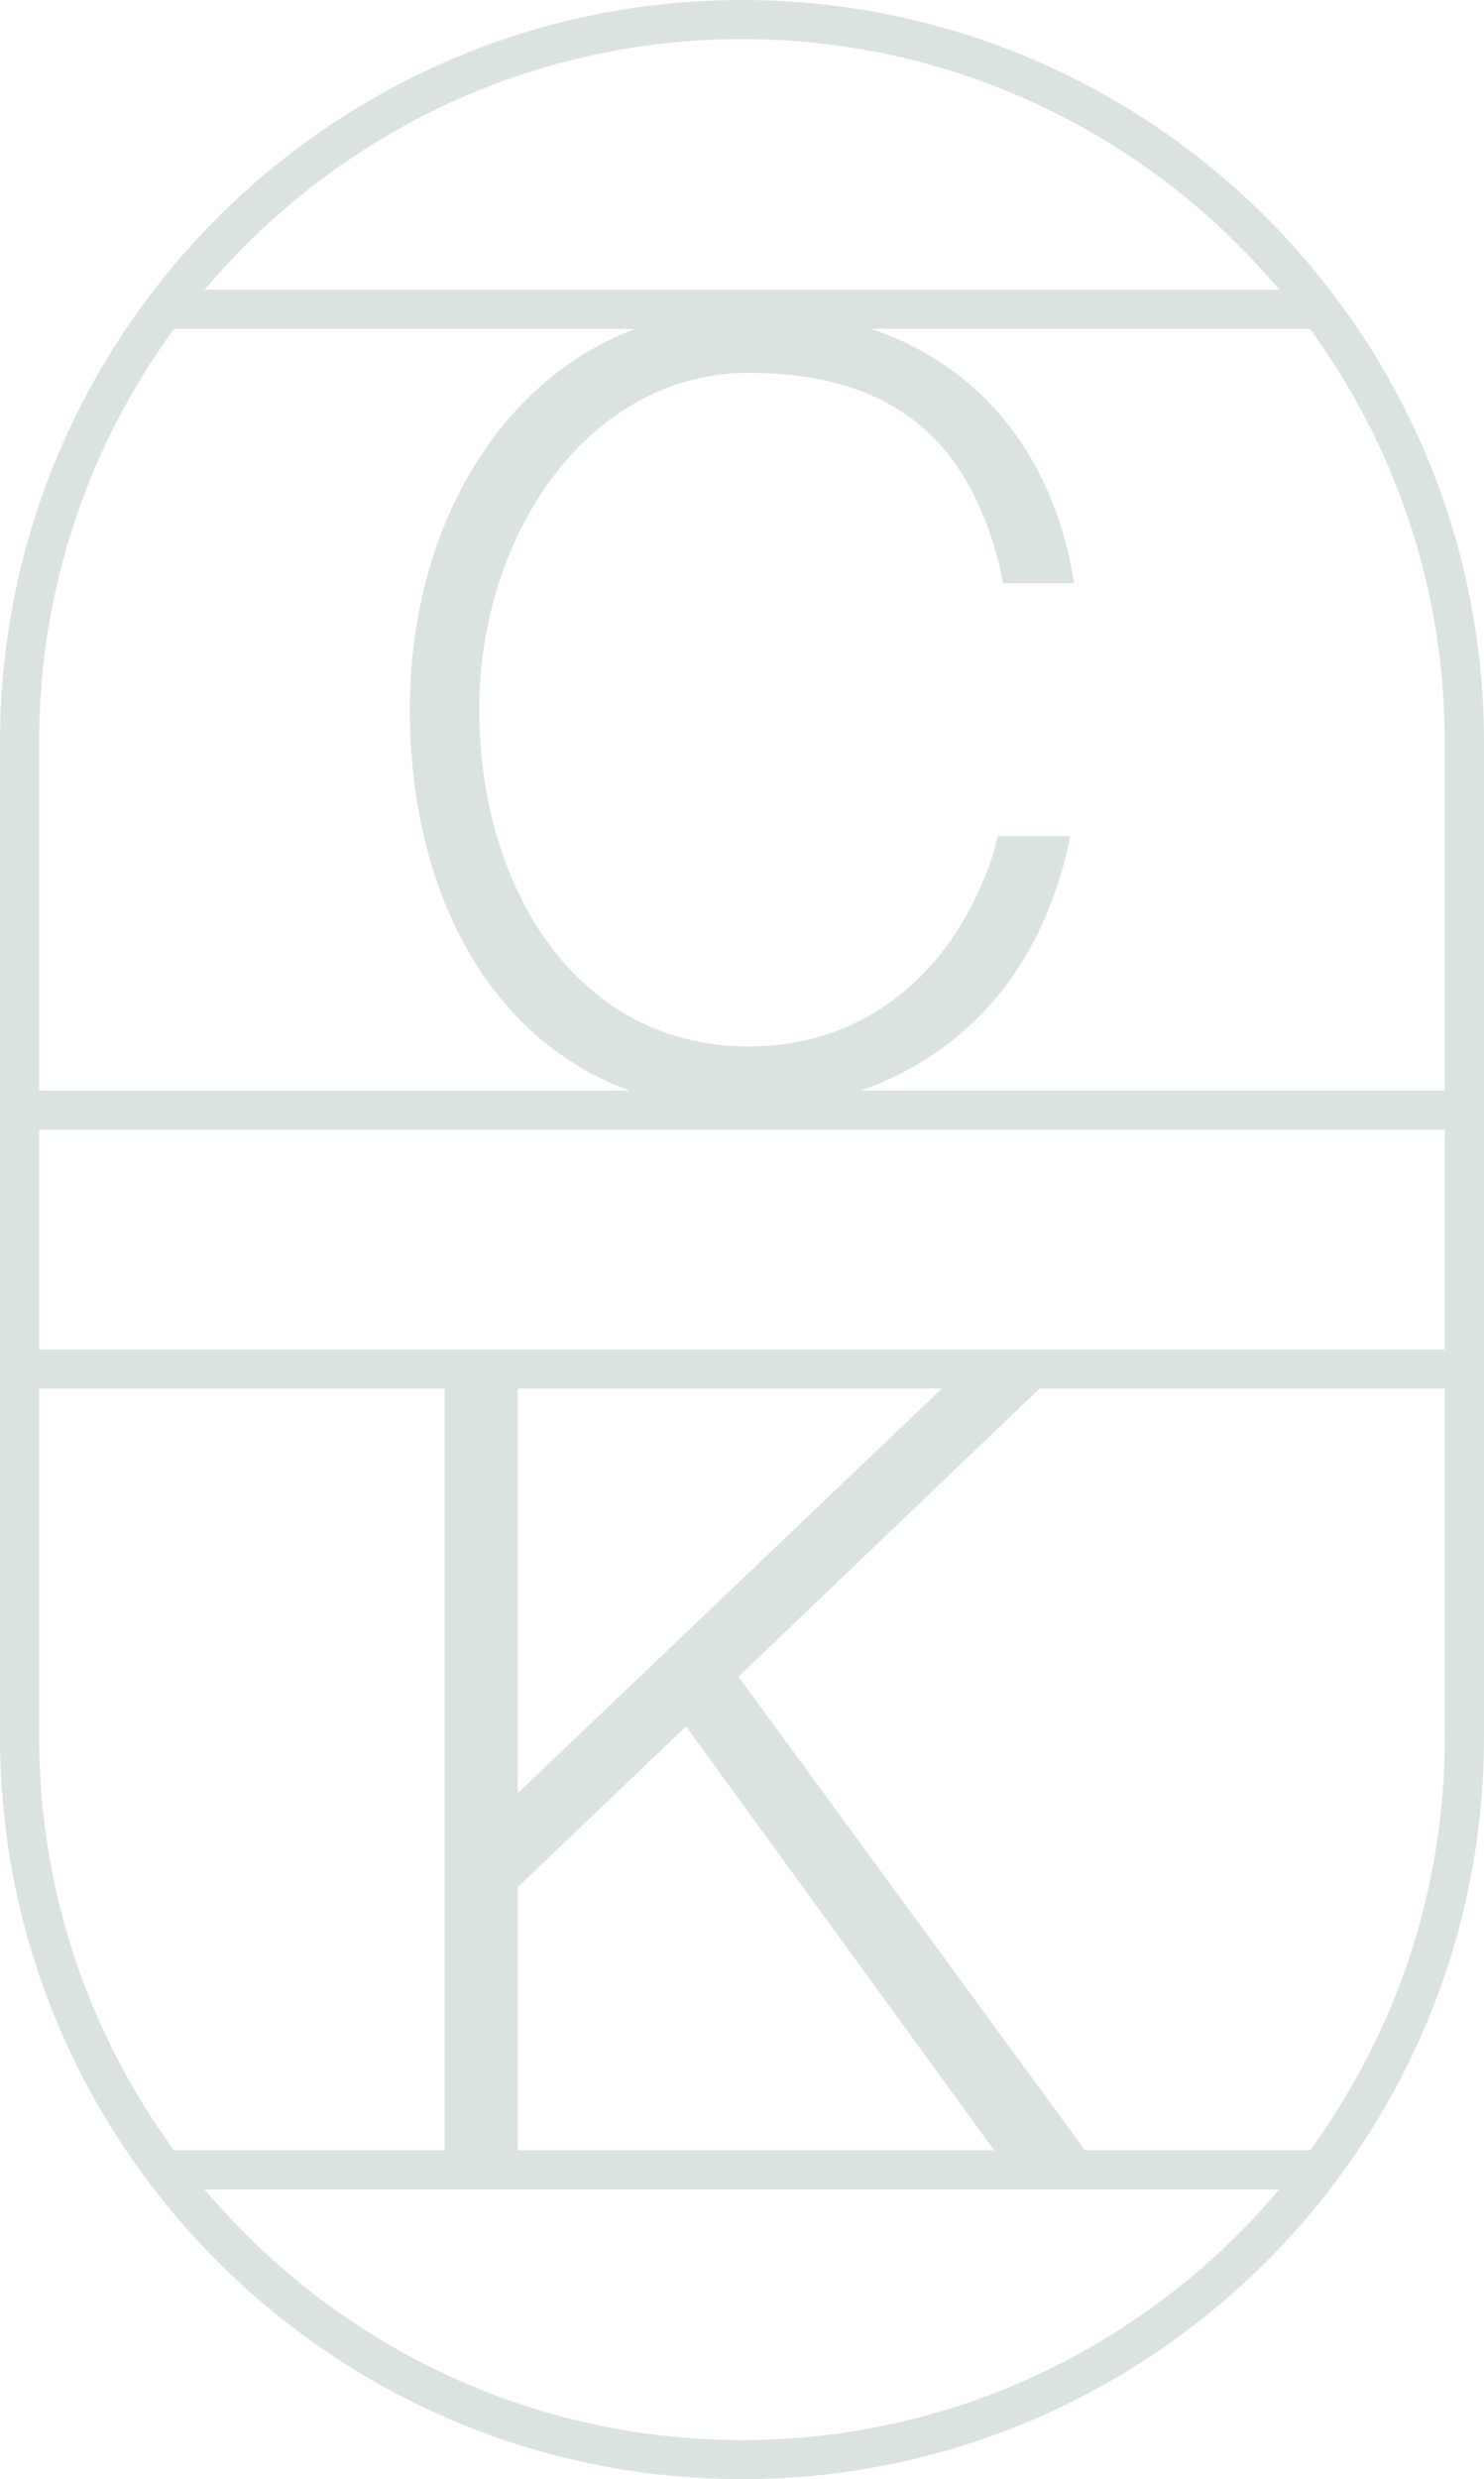 <svg viewBox="0 0 356.51 595.28" xmlns="http://www.w3.org/2000/svg"><path d="m178.25 0c-98.29 0-178.25 79.96-178.25 178.25v238.77c0 98.29 79.96 178.25 178.25 178.25s178.26-79.96 178.26-178.25v-238.77c0-98.29-79.97-178.25-178.26-178.25zm168.86 261.85h-140.3c22.86-8 43.43-26.86 50.3-61.1h-17.42c-.27 1.24-.55 2.44-.85 3.61-9.94 30.76-32.39 46.91-58.98 46.91-41.65 0-64.73-38.62-64.73-80.87s26.4-80.87 64.73-80.87 53.83 20.12 60.4 46.91c.25 1.16.49 2.37.7 3.62h17.07c-3.86-25.7-18.64-50.96-48.79-61.1h105.46c20.35 27.89 32.39 62.2 32.39 99.28v83.6zm-222.71 168.7v-97.12h101.84zm40.42-16.03 74.02 101.79h-114.44v-63.21l40.41-38.58zm-155.43-90.49v-52.78h337.72v52.78zm168.86-314.64c51.74 0 98.1 23.41 129.1 60.18h-258.19c31-36.76 77.35-60.18 129.09-60.18zm-136.46 69.58h110.79c-33.25 12.52-54.12 48.72-54.12 91.45s18.38 78.93 52.83 91.44h-141.9v-83.6c0-37.09 12.05-71.4 32.39-99.28zm-32.4 254.45h97.42v182.89h-65.02c-20.35-27.89-32.39-62.2-32.39-99.29v-83.6zm168.86 252.46c-51.74 0-98.1-23.41-129.1-60.18h258.19c-31 36.76-77.36 60.18-129.1 60.18zm136.47-69.57h-54.06l-83.25-113.72 72.31-69.17h97.39v83.6c0 37.09-12.05 71.4-32.39 99.29z" fill="#DBE3DF"/></svg>